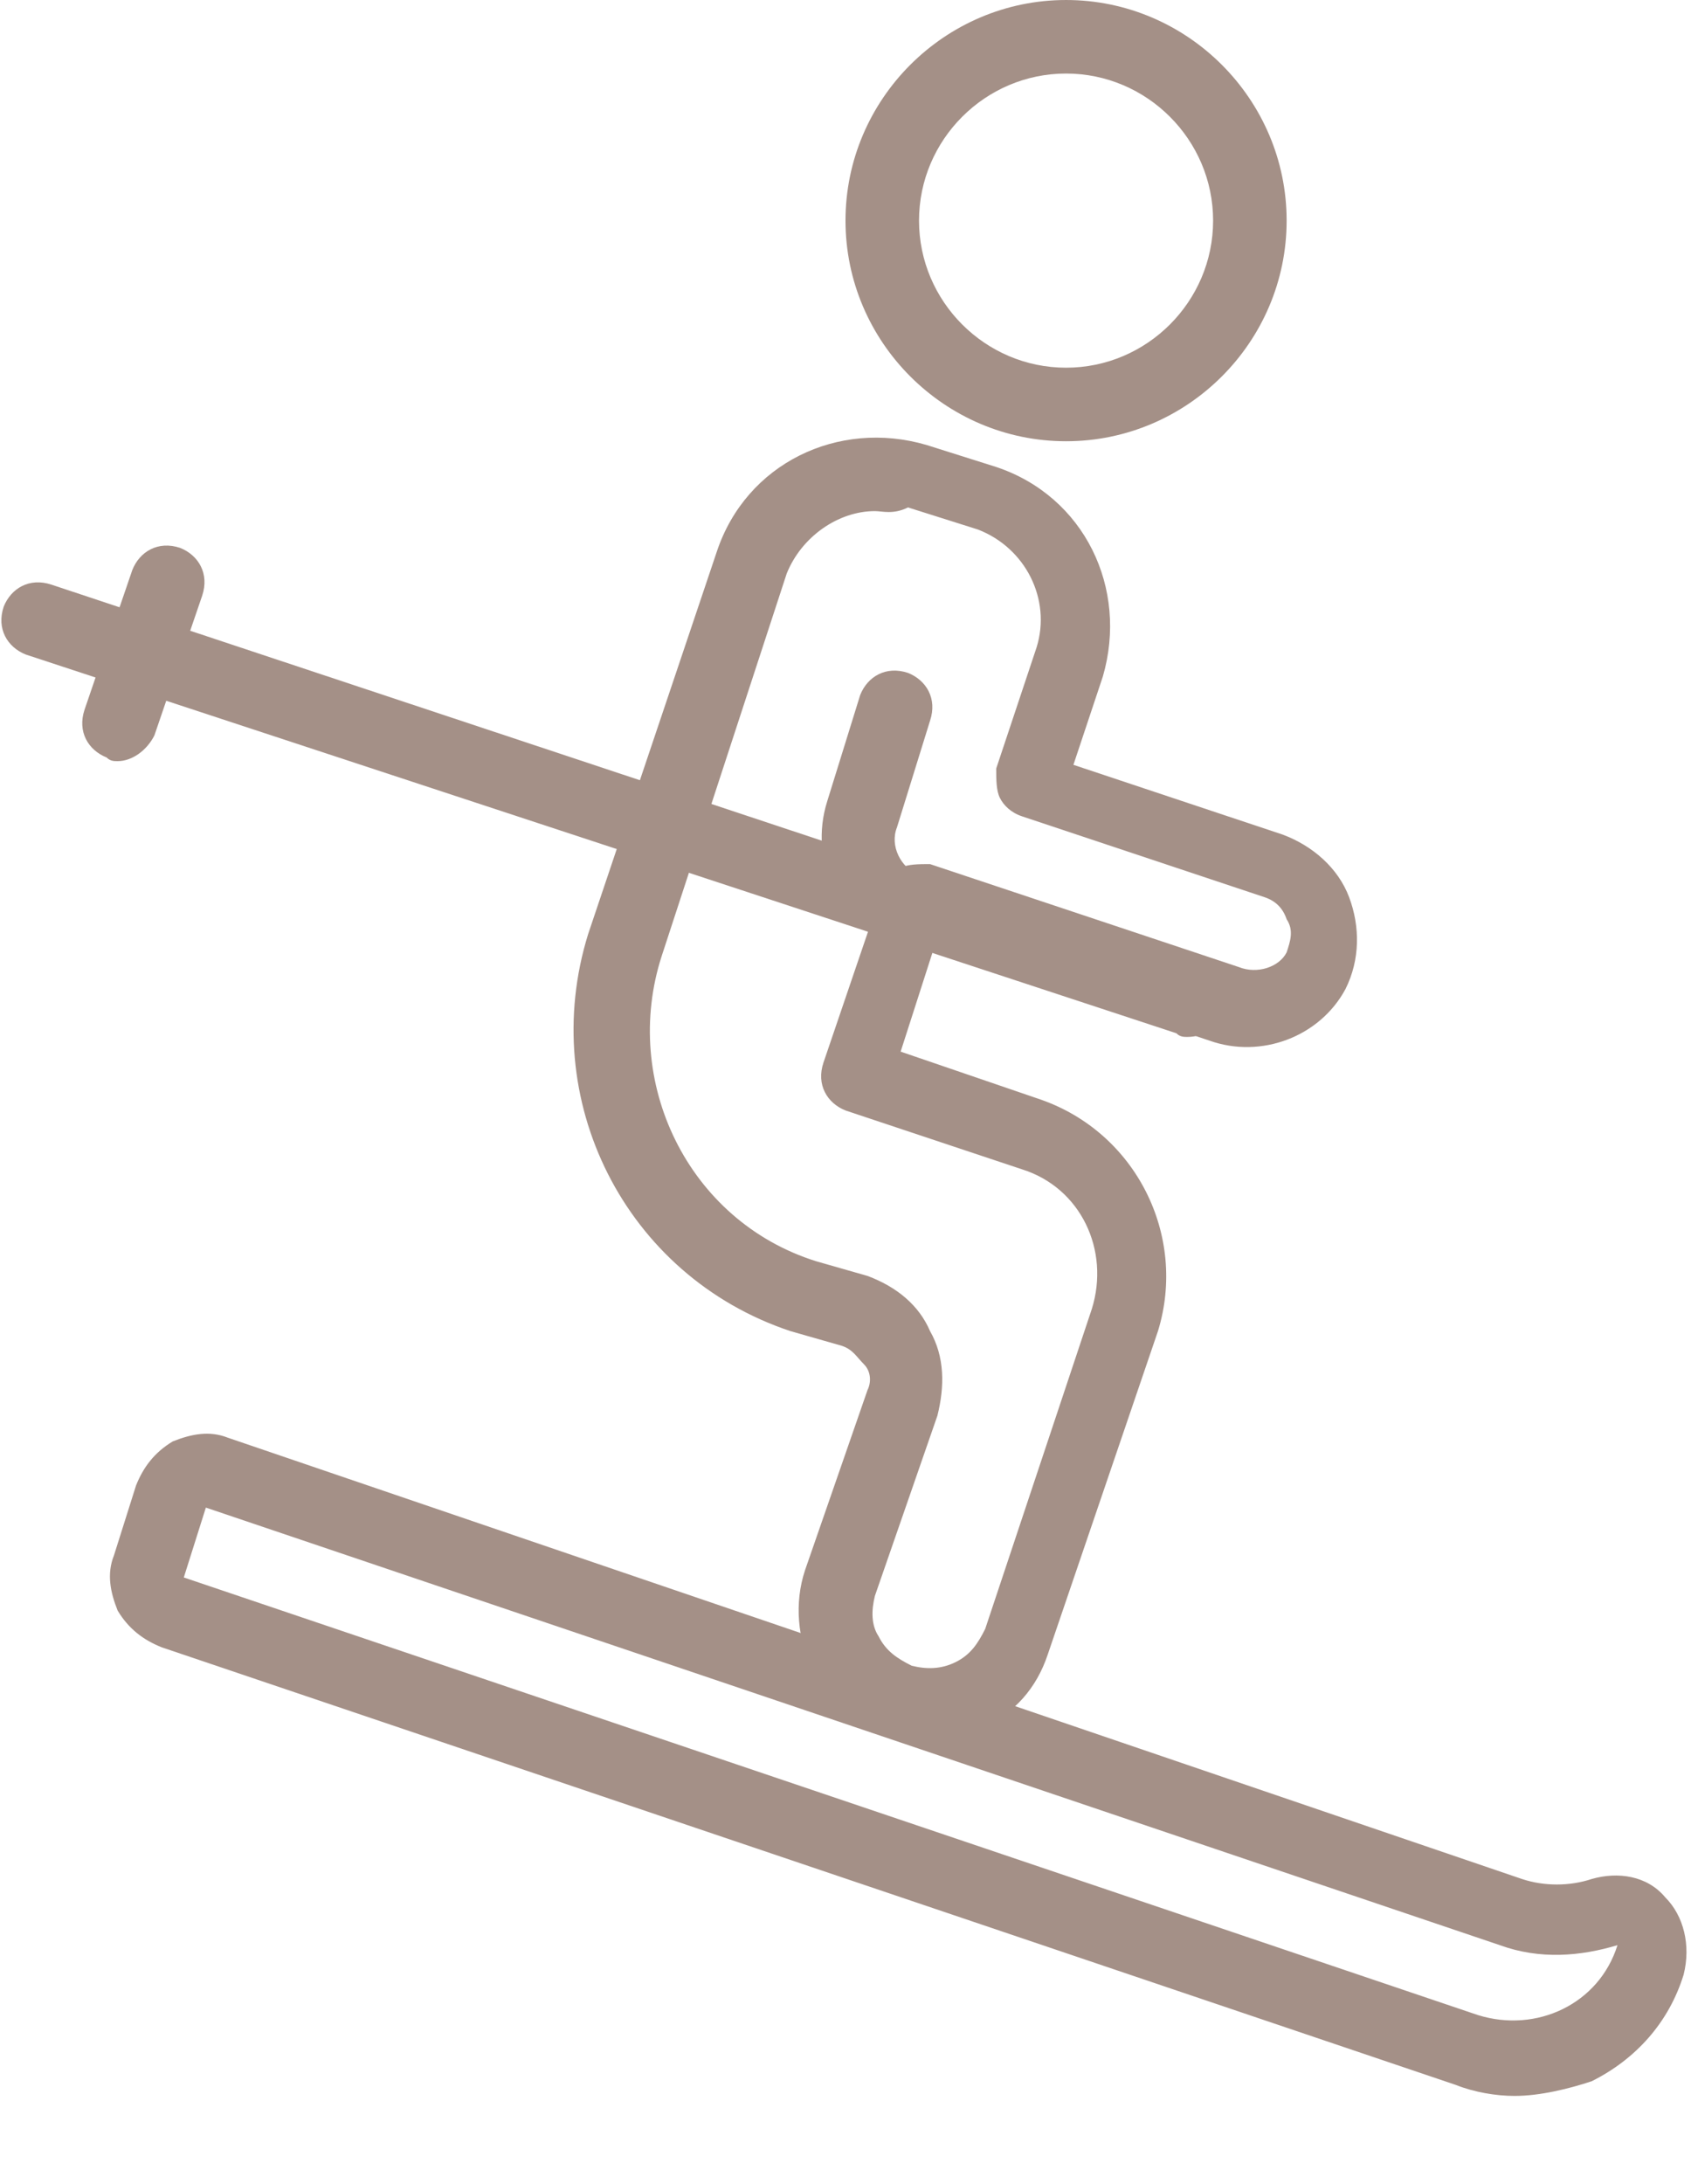 <?xml version="1.0" encoding="utf-8"?>
<!-- Generator: Adobe Illustrator 24.3.0, SVG Export Plug-In . SVG Version: 6.00 Build 0)  -->
<svg version="1.1" id="Livello_1" xmlns="http://www.w3.org/2000/svg" xmlns:xlink="http://www.w3.org/1999/xlink" x="0px" y="0px"
	 viewBox="0 0 46 59.4" style="enable-background:new 0 0 46 59.4;" xml:space="preserve">
<style type="text/css">
	.st0{fill:#A49087;}
</style>

<g>
	<g transform="translate(-724, -1463)">
		<g transform="translate(725, 1464)">
			<g>
				<path class="st0" d="M40.2,56c-0.5,0-1.1-0.1-1.6-0.3L3.4,43.8c-0.5-0.2-0.9-0.5-1.2-1c-0.2-0.5-0.3-1-0.1-1.5l0.6-1.9
					c0.2-0.5,0.5-0.9,1-1.2c0.5-0.2,1-0.3,1.5-0.1l35.2,12c0.6,0.2,1.3,0.2,1.9,0c0.7-0.2,1.5-0.1,2,0.5c0.5,0.5,0.7,1.3,0.5,2.1
					c-0.4,1.3-1.3,2.3-2.5,2.9C41.7,55.8,40.9,56,40.2,56z M4.6,40L4,41.9c0,0,0,0,0,0l35.2,11.9c1.6,0.5,3.3-0.3,3.8-1.9
					c-1,0.3-2.1,0.4-3.2,0L4.6,40z"/>
			</g>
			<g>
				<path class="st0" d="M28,11c-3.3,0-6-2.7-6-6s2.7-6,6-6s6,2.7,6,6S31.3,11,28,11z M28,1c-2.2,0-4,1.8-4,4s1.8,4,4,4s4-1.8,4-4
					S30.2,1,28,1z"/>
			</g>
			<g>
				<path class="st0" d="M23.7,24.7c-0.1,0-0.2,0-0.3-0.1c-1.6-0.5-2.4-2.2-1.9-3.8l0.9-2.9c0.2-0.5,0.7-0.8,1.3-0.6
					c0.5,0.2,0.8,0.7,0.6,1.3l-0.9,2.9c-0.2,0.5,0.1,1.1,0.6,1.3c0.5,0.2,0.8,0.7,0.6,1.3C24.5,24.4,24.2,24.7,23.7,24.7z"/>
			</g>
			<g>
				<path class="st0" d="M24.2,46.4c-0.4,0-0.7-0.1-1.1-0.2c-0.9-0.3-1.6-0.9-2-1.8c-0.4-0.8-0.5-1.8-0.2-2.7l1.7-4.9
					c0.1-0.2,0.1-0.5-0.1-0.7s-0.3-0.4-0.6-0.5l-1.4-0.4c-4.5-1.5-6.9-6.3-5.5-10.8L18.5,14c0.8-2.4,3.3-3.6,5.7-2.9l1.9,0.6
					c2.4,0.8,3.6,3.3,2.9,5.7l-0.8,2.4l5.7,1.9c0.8,0.3,1.5,0.9,1.8,1.7s0.3,1.7-0.1,2.5c-0.7,1.3-2.3,1.9-3.7,1.4l-7.5-2.5
					l-0.9,2.8l3.8,1.3c0,0,0,0,0,0c2.6,0.9,4,3.7,3.2,6.3L27.5,44c-0.3,0.9-0.9,1.6-1.8,2C25.2,46.3,24.7,46.4,24.2,46.4z
					 M22.8,12.9c-1,0-2,0.7-2.4,1.7L17,25c-1.1,3.4,0.7,7.2,4.2,8.3l1.4,0.4c0.8,0.3,1.4,0.8,1.7,1.5c0.4,0.7,0.4,1.5,0.2,2.3
					l-1.7,4.9c-0.1,0.4-0.1,0.8,0.1,1.1c0.2,0.4,0.5,0.6,0.9,0.8c0.4,0.1,0.8,0.1,1.2-0.1c0.4-0.2,0.6-0.5,0.8-0.9l2.9-8.7
					c0.5-1.6-0.3-3.3-1.9-3.8l-4.8-1.6c-0.5-0.2-0.8-0.7-0.6-1.3l1.6-4.7c0.1-0.3,0.3-0.5,0.5-0.6c0.2-0.1,0.5-0.1,0.8-0.1l8.4,2.8
					c0.5,0.2,1.1,0,1.3-0.4c0.1-0.3,0.2-0.6,0-0.9c-0.1-0.3-0.3-0.5-0.6-0.6l-6.6-2.2c-0.3-0.1-0.5-0.3-0.6-0.5
					c-0.1-0.2-0.1-0.5-0.1-0.8l1.1-3.3c0.4-1.3-0.3-2.7-1.6-3.2l-1.9-0.6C23.3,13,23,12.9,22.8,12.9z"/>
			</g>
			<g>
				<path class="st0" d="M31.3,27.2c-0.1,0-0.2,0-0.3-0.1L-0.3,16.8c-0.5-0.2-0.8-0.7-0.6-1.3c0.2-0.5,0.7-0.8,1.3-0.6l31.3,10.4
					c0.5,0.2,0.8,0.7,0.6,1.3C32.1,26.9,31.8,27.2,31.3,27.2z"/>
			</g>
			<g>
				<path class="st0" d="M2.2,19.7c-0.1,0-0.2,0-0.3-0.1c-0.5-0.2-0.8-0.7-0.6-1.3l1.3-3.8c0.2-0.5,0.7-0.8,1.3-0.6
					c0.5,0.2,0.8,0.7,0.6,1.3L3.2,19C3,19.4,2.6,19.7,2.2,19.7z"/>
			</g>
		</g>
	</g>
</g>
</svg>
